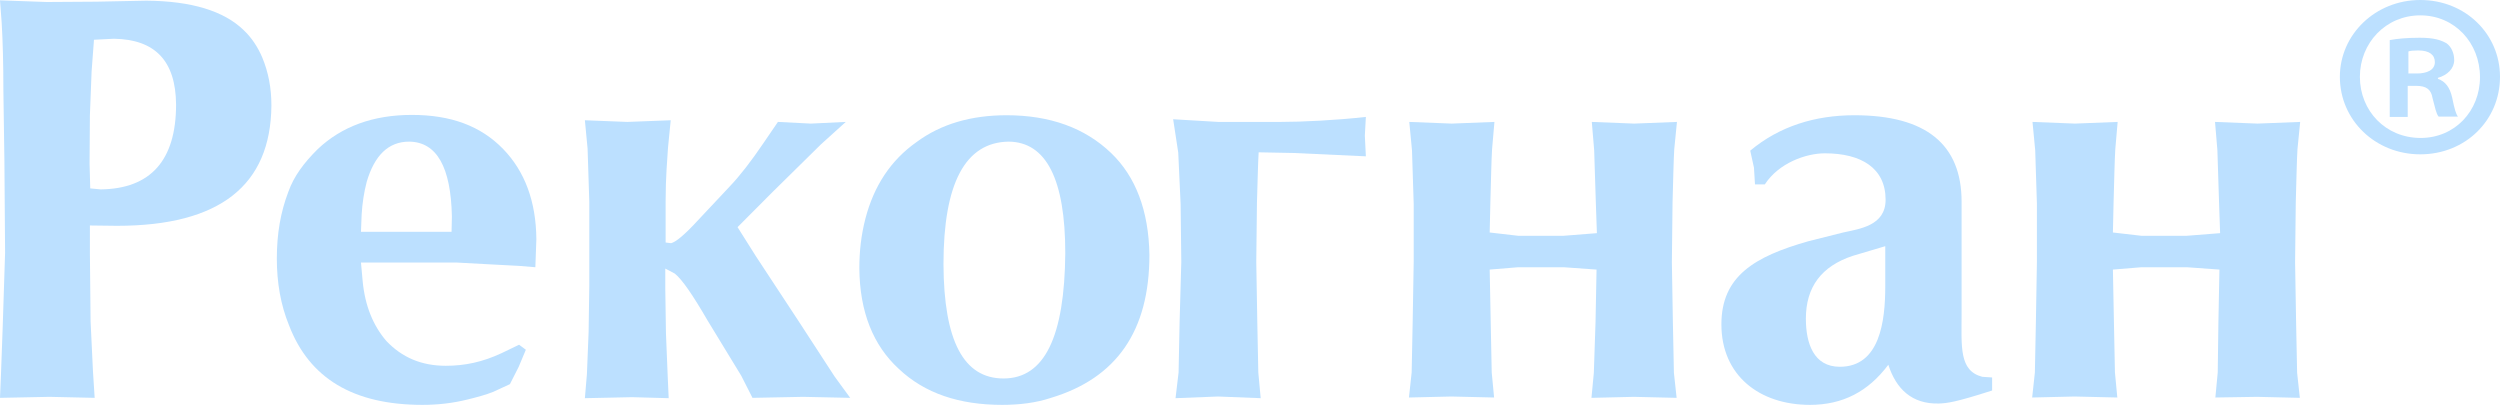 <svg width="247" height="40" viewBox="0 0 247 40" fill="none" xmlns="http://www.w3.org/2000/svg">
<g clip-path="url(#clip0_1_19)">
<path d="M9.553 0.165L14.447 0.066C18.938 0.099 22.122 1.089 24.067 2.97C24.871 3.729 25.474 4.653 25.91 5.677C26.513 7.129 26.815 8.68 26.815 10.429C26.748 18.317 21.72 22.31 11.564 22.31L8.882 22.277V25.049L8.95 31.749L9.184 36.667L9.352 39.307L4.894 39.208L0 39.307L0.101 36.865L0.268 32.277L0.503 24.983L0.436 15.941L0.335 8.977C0.335 6.172 0.268 3.993 0.168 2.277L0 0.033L4.626 0.198L9.553 0.165ZM9.955 18.713C14.882 18.647 17.396 15.841 17.396 10.33C17.363 6.007 15.318 3.894 11.262 3.828L9.285 3.927L9.05 7.063L8.882 11.386L8.849 16.172L8.916 18.614L9.955 18.713Z" fill="#BCE0FF"/>
<path d="M46.189 39.472C44.714 39.835 43.273 40 41.731 40C34.927 40 30.569 37.393 28.558 32.145C27.72 30.099 27.351 27.888 27.351 25.544C27.351 23.102 27.72 20.957 28.491 18.944C29.027 17.426 30.033 16.073 31.407 14.719C33.753 12.508 36.837 11.353 40.692 11.353C44.547 11.353 47.496 12.442 49.708 14.719C51.854 16.931 52.96 19.901 52.993 23.63L52.893 26.402L51.284 26.27L48.166 26.105L45.15 25.941H35.664L35.832 27.789C36.066 30.231 36.871 32.178 38.178 33.696C39.72 35.313 41.63 36.139 44.044 36.139C45.921 36.139 47.664 35.776 49.574 34.884L51.284 34.059L51.954 34.554L51.25 36.237L50.379 37.954L48.736 38.713C47.999 39.01 47.127 39.241 46.189 39.472ZM44.647 21.386C44.547 16.535 43.172 14.026 40.424 13.993C38.379 13.993 37.005 15.346 36.234 17.954C35.966 18.977 35.798 20.066 35.731 21.188L35.664 22.904H44.614L44.647 21.386Z" fill="#BCE0FF"/>
<path d="M57.987 36.964L58.155 32.805L58.222 28.251V19.934L58.054 14.686L57.786 11.881L61.976 12.046L66.267 11.881L65.999 14.587C65.931 15.71 65.764 17.492 65.764 19.835V23.96L66.3 24.026C66.736 23.927 67.574 23.267 68.881 21.848L72.132 18.383C73.105 17.36 74.211 15.941 75.484 14.059L76.859 12.046L80.11 12.211L83.562 12.046L81.115 14.257L76.389 18.911L72.87 22.442L74.68 25.313L78.87 31.683L82.456 37.195L83.998 39.307L79.339 39.208L74.345 39.307L73.239 37.129L69.92 31.683C68.445 29.142 67.406 27.624 66.669 27.03L65.73 26.535V28.548L65.797 32.937L65.965 37.063L66.066 39.34L62.446 39.241L57.786 39.34L57.987 36.964Z" fill="#BCE0FF"/>
<path d="M90.568 14.026C92.981 12.244 95.964 11.386 99.45 11.386C103.741 11.386 107.193 12.64 109.774 15.115C112.187 17.426 113.495 20.792 113.562 25.181C113.562 32.706 110.31 37.36 103.841 39.307C102.366 39.802 100.724 40 99.014 40C94.791 40 91.372 38.878 88.791 36.435C86.277 34.125 84.937 30.825 84.903 26.502C84.903 24.884 85.071 23.267 85.506 21.584C86.344 18.383 87.987 15.841 90.568 14.026ZM99.149 37.393C103.204 37.393 105.182 33.267 105.249 25.016C105.249 17.723 103.372 14.026 99.651 13.993C95.361 14.059 93.216 18.119 93.216 26.105C93.249 33.663 95.193 37.393 99.149 37.393Z" fill="#BCE0FF"/>
<path d="M116.444 36.799L116.545 31.815L116.712 25.875L116.645 20.165L116.411 15.082L115.908 11.782L120.366 12.046H126.5C128.645 12.046 132.031 11.881 134.947 11.551L134.846 13.399L134.947 15.445L127.807 15.115L124.355 15.049C124.288 16.172 124.254 17.855 124.187 20.033L124.12 25.875L124.221 31.815L124.321 36.799L124.556 39.34L120.332 39.175L116.143 39.34L116.444 36.799Z" fill="#BCE0FF"/>
<path d="M157.639 31.815L157.739 26.634L154.488 26.403H149.997L147.181 26.634L147.282 31.815L147.382 36.799L147.617 39.274L143.393 39.175L139.204 39.274L139.472 36.799L139.572 31.815L139.673 25.875V20.132L139.505 14.851L139.237 12.046L143.427 12.211L147.65 12.046L147.416 14.752C147.349 15.874 147.315 17.657 147.248 20L147.181 22.97L150.03 23.3H154.421L157.773 23.036L157.672 20.132L157.505 14.851L157.27 12.046L161.46 12.211L165.683 12.046L165.415 14.752C165.348 15.874 165.315 17.657 165.248 20L165.181 25.907L165.281 31.848L165.382 36.832L165.65 39.307L161.427 39.208L157.237 39.307L157.471 36.832L157.639 31.815Z" fill="#BCE0FF"/>
<path d="M183.214 11.386C190.286 11.386 193.806 14.257 193.806 19.934V31.023C193.806 34.224 193.538 36.633 195.85 37.228L196.822 37.294V38.581C193.135 39.769 192.364 39.835 191.56 39.868C188.878 39.934 187.337 38.416 186.566 36.039C184.588 38.68 182.074 40 178.823 40C173.828 40 170.074 37.096 170.074 32.046C170.074 27.294 173.326 25.346 178.689 23.828L182.108 22.97C183.717 22.607 186.297 22.31 186.297 19.736C186.297 16.601 183.884 15.148 180.298 15.148C178.421 15.148 175.739 16.105 174.365 18.218H173.393L173.292 16.567L172.923 14.884C175.806 12.475 179.326 11.386 183.214 11.386ZM183.046 25.28C179.962 26.303 178.421 28.35 178.421 31.485C178.421 33.927 179.191 36.237 181.772 36.237C185.728 36.237 186.264 31.749 186.264 28.284V24.323L183.046 25.28Z" fill="#BCE0FF"/>
<path d="M219.179 31.815L219.28 26.634L216.062 26.403H211.571L208.755 26.634L208.856 31.815L208.956 36.799L209.191 39.274L204.967 39.175L200.778 39.274L201.046 36.799L201.146 31.815L201.247 25.875V20.132L201.079 14.851L200.811 12.046L205.001 12.211L209.224 12.046L208.99 14.752C208.923 15.874 208.889 17.657 208.822 20L208.755 22.97L211.604 23.3H215.995L219.347 23.036L219.246 20.132L219.079 14.851L218.844 12.046L223.034 12.211L227.257 12.046L226.989 14.752C226.922 15.874 226.889 17.657 226.822 20L226.755 25.907L226.855 31.848L226.956 36.832L227.224 39.307L223.001 39.208L218.878 39.274L219.112 36.799L219.179 31.815Z" fill="#BCE0FF"/>
<path d="M247 7.591C247 11.881 243.581 15.248 239.123 15.248C234.699 15.248 231.179 11.881 231.179 7.591C231.179 3.399 234.699 0 239.123 0C243.581 0 247 3.366 247 7.591ZM233.157 7.591C233.157 10.957 235.704 13.63 239.157 13.63C242.542 13.63 245.022 10.957 245.022 7.624C245.022 4.257 242.542 1.518 239.123 1.518C235.704 1.518 233.157 4.257 233.157 7.591ZM237.883 11.551H236.106V3.96C236.81 3.828 237.782 3.729 239.056 3.729C240.497 3.729 241.168 3.96 241.738 4.29C242.173 4.62 242.475 5.215 242.475 5.941C242.475 6.766 241.805 7.426 240.866 7.69V7.789C241.603 8.053 242.039 8.614 242.274 9.637C242.508 10.792 242.643 11.254 242.844 11.518H240.933C240.698 11.254 240.564 10.561 240.33 9.67C240.196 8.845 239.726 8.482 238.721 8.482H237.883V11.551ZM237.95 7.261H238.788C239.76 7.261 240.564 6.931 240.564 6.139C240.564 5.446 240.062 4.984 238.922 4.984C238.453 4.984 238.118 5.016 237.95 5.083V7.261Z" fill="#BCE0FF"/>
</g>
<defs>
<clipPath id="clip0_1_19">
<rect width="247" height="40" fill="white"/>
</clipPath>
</defs>
</svg>
